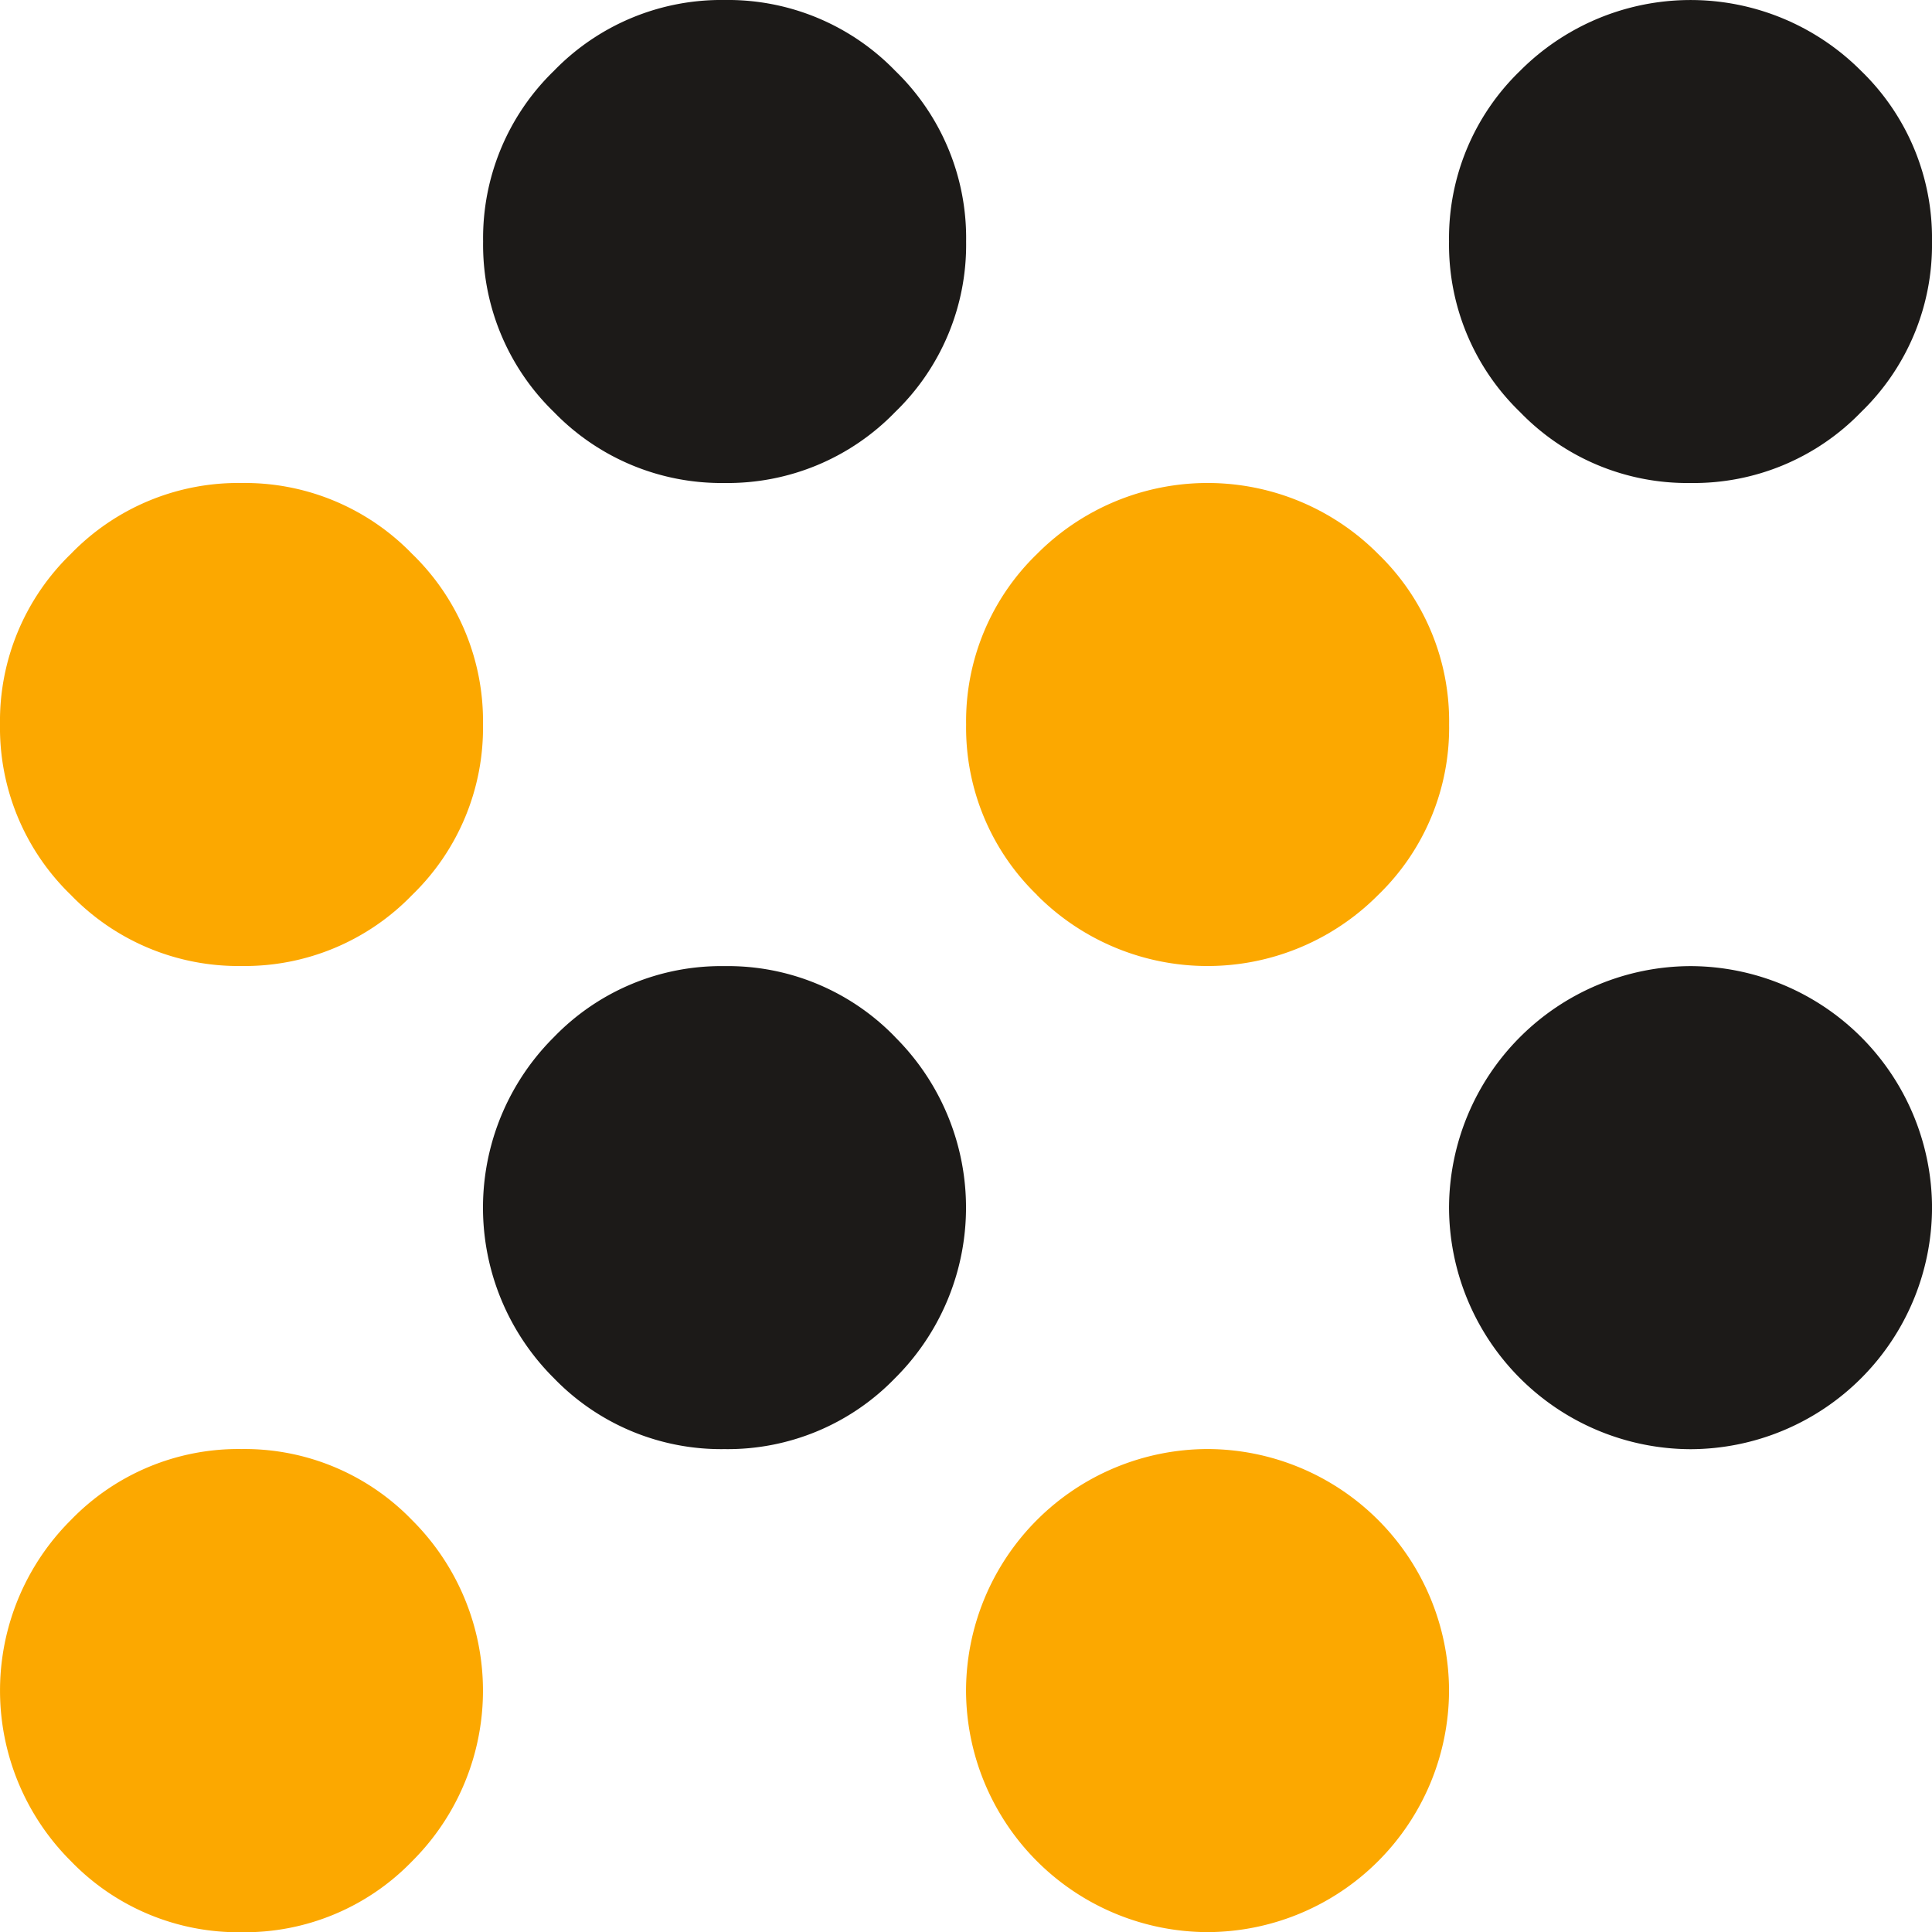 <svg id="Group_370" data-name="Group 370" xmlns="http://www.w3.org/2000/svg" xmlns:xlink="http://www.w3.org/1999/xlink" width="50" height="50.002" viewBox="0 0 50 50.002">
  <defs>
    <clipPath id="clip-path">
      <rect id="Rectangle_184" data-name="Rectangle 184" width="50" height="50.002" fill="none"/>
    </clipPath>
  </defs>
  <g id="Group_369" data-name="Group 369" transform="translate(0 0)" clip-path="url(#clip-path)">
    <path id="Path_167" data-name="Path 167" d="M12.349,12.5a6.03,6.03,0,0,0,4.415-1.837A6.015,6.015,0,0,0,18.6,6.25a6.017,6.017,0,0,0-1.832-4.415A6.028,6.028,0,0,0,12.349,0,6.03,6.03,0,0,0,7.931,1.835,6.025,6.025,0,0,0,6.1,6.25a6.023,6.023,0,0,0,1.832,4.413A6.032,6.032,0,0,0,12.349,12.5" transform="translate(6.403 0)" fill="#1c1a18"/>
    <path id="Path_168" data-name="Path 168" d="M14.033,16.763a6.223,6.223,0,0,0,8.828,0A6.019,6.019,0,0,0,24.7,12.35a6.02,6.02,0,0,0-1.837-4.415,6.223,6.223,0,0,0-8.828,0A6.02,6.02,0,0,0,12.2,12.35a6.019,6.019,0,0,0,1.837,4.413" transform="translate(12.803 6.401)" fill="#fca800"/>
    <path id="Path_169" data-name="Path 169" d="M24.545,12.5a6.02,6.02,0,0,0,4.415-1.837A6.017,6.017,0,0,0,30.794,6.25,6.019,6.019,0,0,0,28.96,1.835a6.228,6.228,0,0,0-8.828,0A6.02,6.02,0,0,0,18.295,6.25a6.019,6.019,0,0,0,1.837,4.413A6.016,6.016,0,0,0,24.545,12.5" transform="translate(19.206 0)" fill="#1c1a18"/>
    <path id="Path_170" data-name="Path 170" d="M6.25,18.6a6.024,6.024,0,0,0,4.415-1.837A6.017,6.017,0,0,0,12.5,12.349a6.019,6.019,0,0,0-1.835-4.415A6.024,6.024,0,0,0,6.25,6.1,6.024,6.024,0,0,0,1.835,7.934,6.019,6.019,0,0,0,0,12.349a6.017,6.017,0,0,0,1.835,4.413A6.024,6.024,0,0,0,6.25,18.6" transform="translate(0 6.4)" fill="#fca800"/>
    <path id="Path_171" data-name="Path 171" d="M18.447,18.295a6.267,6.267,0,0,0-6.25,6.25,6.267,6.267,0,0,0,6.25,6.252,6.267,6.267,0,0,0,6.25-6.252,6.267,6.267,0,0,0-6.25-6.25" transform="translate(12.804 19.206)" fill="#fca800"/>
    <path id="Path_172" data-name="Path 172" d="M24.545,12.2a6.271,6.271,0,0,0-6.25,6.25,6.271,6.271,0,0,0,6.25,6.252,6.267,6.267,0,0,0,6.25-6.252,6.267,6.267,0,0,0-6.25-6.25" transform="translate(19.206 12.803)" fill="#1c1a18"/>
    <path id="Path_173" data-name="Path 173" d="M6.25,18.295a6.024,6.024,0,0,0-4.415,1.837,6.228,6.228,0,0,0,0,8.828A6.024,6.024,0,0,0,6.25,30.8a6.024,6.024,0,0,0,4.415-1.837,6.228,6.228,0,0,0,0-8.828A6.024,6.024,0,0,0,6.25,18.295" transform="translate(0 19.206)" fill="#fca800"/>
    <path id="Path_174" data-name="Path 174" d="M16.763,14.033A6.02,6.02,0,0,0,12.348,12.2a6.019,6.019,0,0,0-4.413,1.837,6.223,6.223,0,0,0,0,8.828A6.019,6.019,0,0,0,12.348,24.7a6.02,6.02,0,0,0,4.415-1.837,6.223,6.223,0,0,0,0-8.828" transform="translate(6.401 12.803)" fill="#1c1a18"/>
  </g>
</svg>
